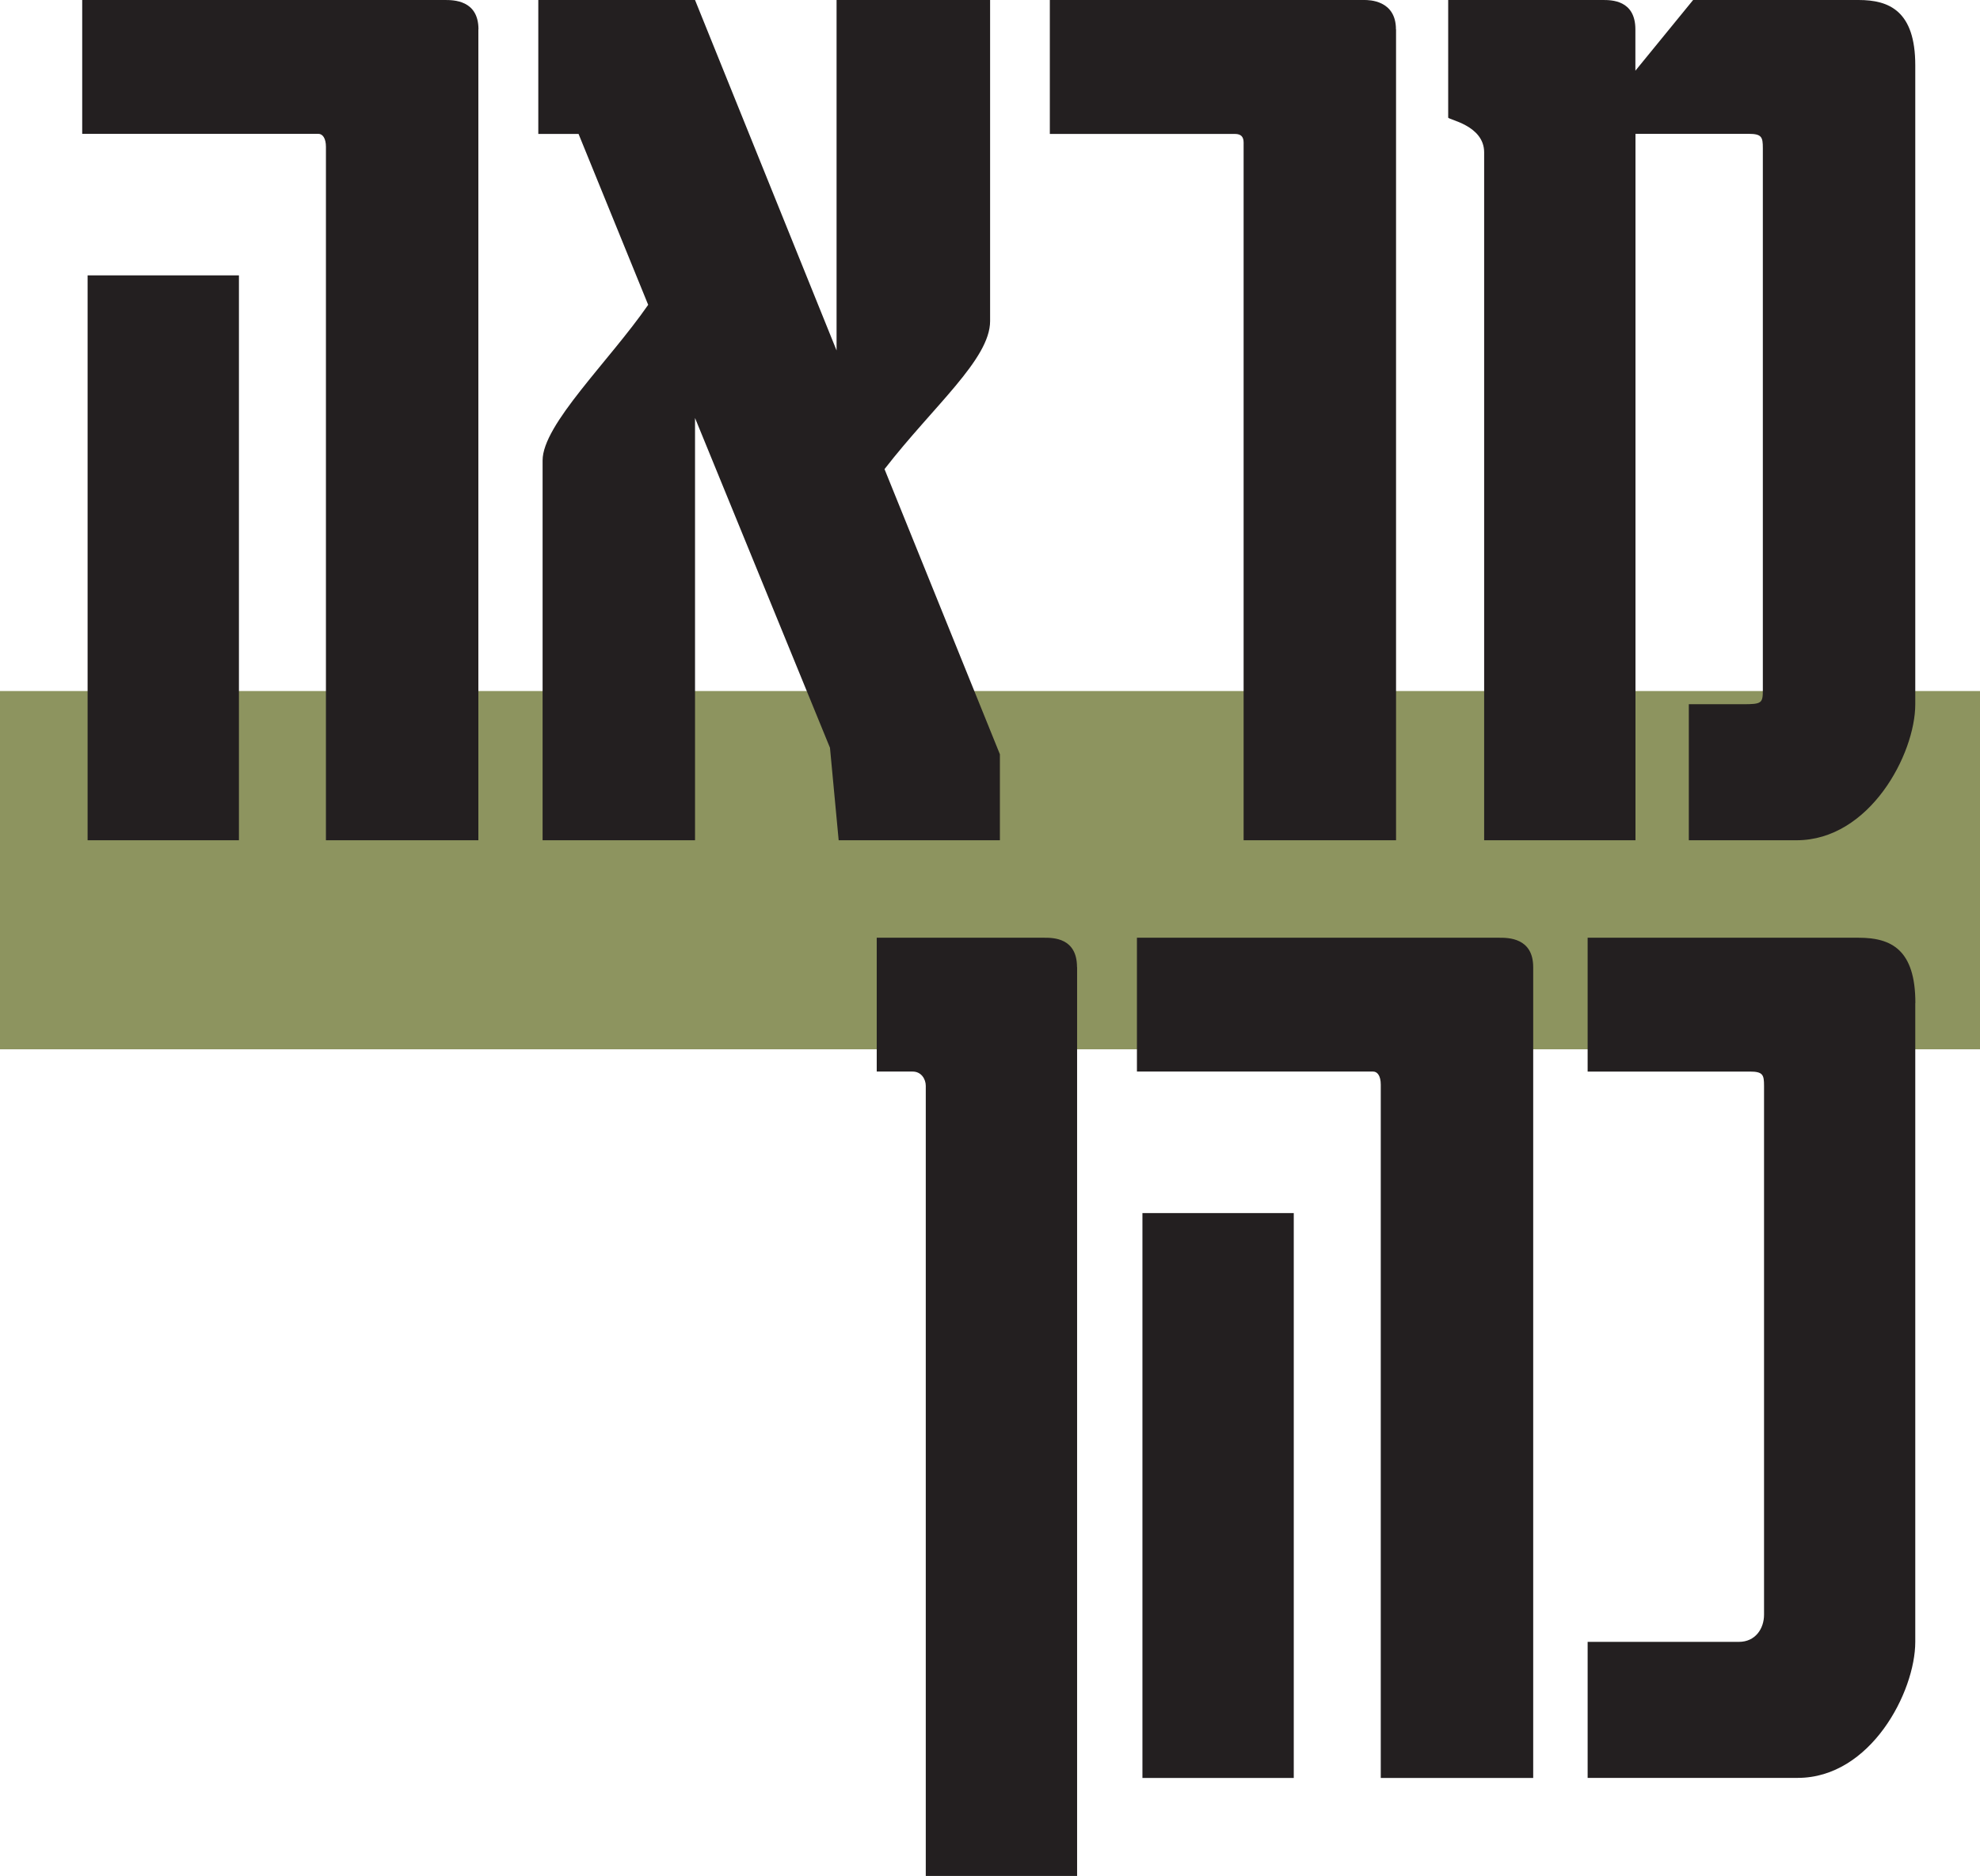 <?xml version="1.0" encoding="UTF-8"?>
<svg id="Layer_2" data-name="Layer 2" xmlns="http://www.w3.org/2000/svg" viewBox="0 0 198.22 187.82">
  <defs>
    <style>
      .cls-1 {
        fill: #231f20;
      }

      .cls-2 {
        fill: #8d945f;
      }
    </style>
  </defs>
  <g id="Layer_1-2" data-name="Layer 1">
    <rect class="cls-2" y="69.19" width="198.22" height="35.87"/>
    <g>
      <path class="cls-1" d="M47.89,2.94v81.19h-15.26V14.71c0-.87-.33-1.31-.76-1.31H8.23V0h36.29c.87,0,3.38,0,3.38,2.94ZM23.92,27.57v56.56h-15.15V27.57h15.15Z"/>
      <path class="cls-1" d="M100.09,84.13h-16.13l-.87-9.26-13.51-33.02v42.28h-15.26v-38.03c0-3.6,6.65-9.92,10.57-15.58l-6.97-17.11h-4.03V0h15.69l14.17,35.09V0h15.37v32.15c0,3.81-5.67,8.5-10.57,14.82l11.55,28.55v8.61Z"/>
      <path class="cls-1" d="M139.76,2.94v81.19h-15.26V14.28c0-.54-.22-.87-.87-.87h-18.53V0h31.49c.44,0,3.16,0,3.16,2.94Z"/>
      <path class="cls-1" d="M191.74,6.54v63.97c0,5.01-4.58,13.62-11.88,13.62h-10.79v-13.62h5.45c1.85,0,1.96-.11,1.96-1.42V14.82c0-1.09-.11-1.42-1.42-1.42h-11.33v70.73h-15.15V15.26c0-2.72-3.6-3.27-3.6-3.49V0h15.47c.87,0,3.27,0,3.27,2.94v4.14l5.78-7.08h16.57c3.05,0,5.67,1.09,5.67,6.54Z"/>
    </g>
    <g>
      <path class="cls-1" d="M107.83,96.83v91h-15.15v-79.12c0-.65-.44-1.42-1.31-1.42h-3.6v-13.4h16.78c.87,0,3.27,0,3.27,2.94Z"/>
      <path class="cls-1" d="M153.49,96.83v81.19h-15.26v-69.42c0-.87-.33-1.31-.76-1.31h-23.65v-13.4h36.29c.87,0,3.38,0,3.38,2.94ZM129.52,121.46v56.56h-15.15v-56.56h15.15Z"/>
      <path class="cls-1" d="M191.74,100.42v63.97c0,5.01-4.47,13.62-11.77,13.62h-21.03v-13.62h15.15c1.63,0,2.51-1.31,2.51-2.72v-52.96c0-1.09-.11-1.42-1.42-1.42h-16.24v-13.4h27.14c3.27,0,5.67,1.2,5.67,6.54Z"/>
    </g>
  </g>
</svg>